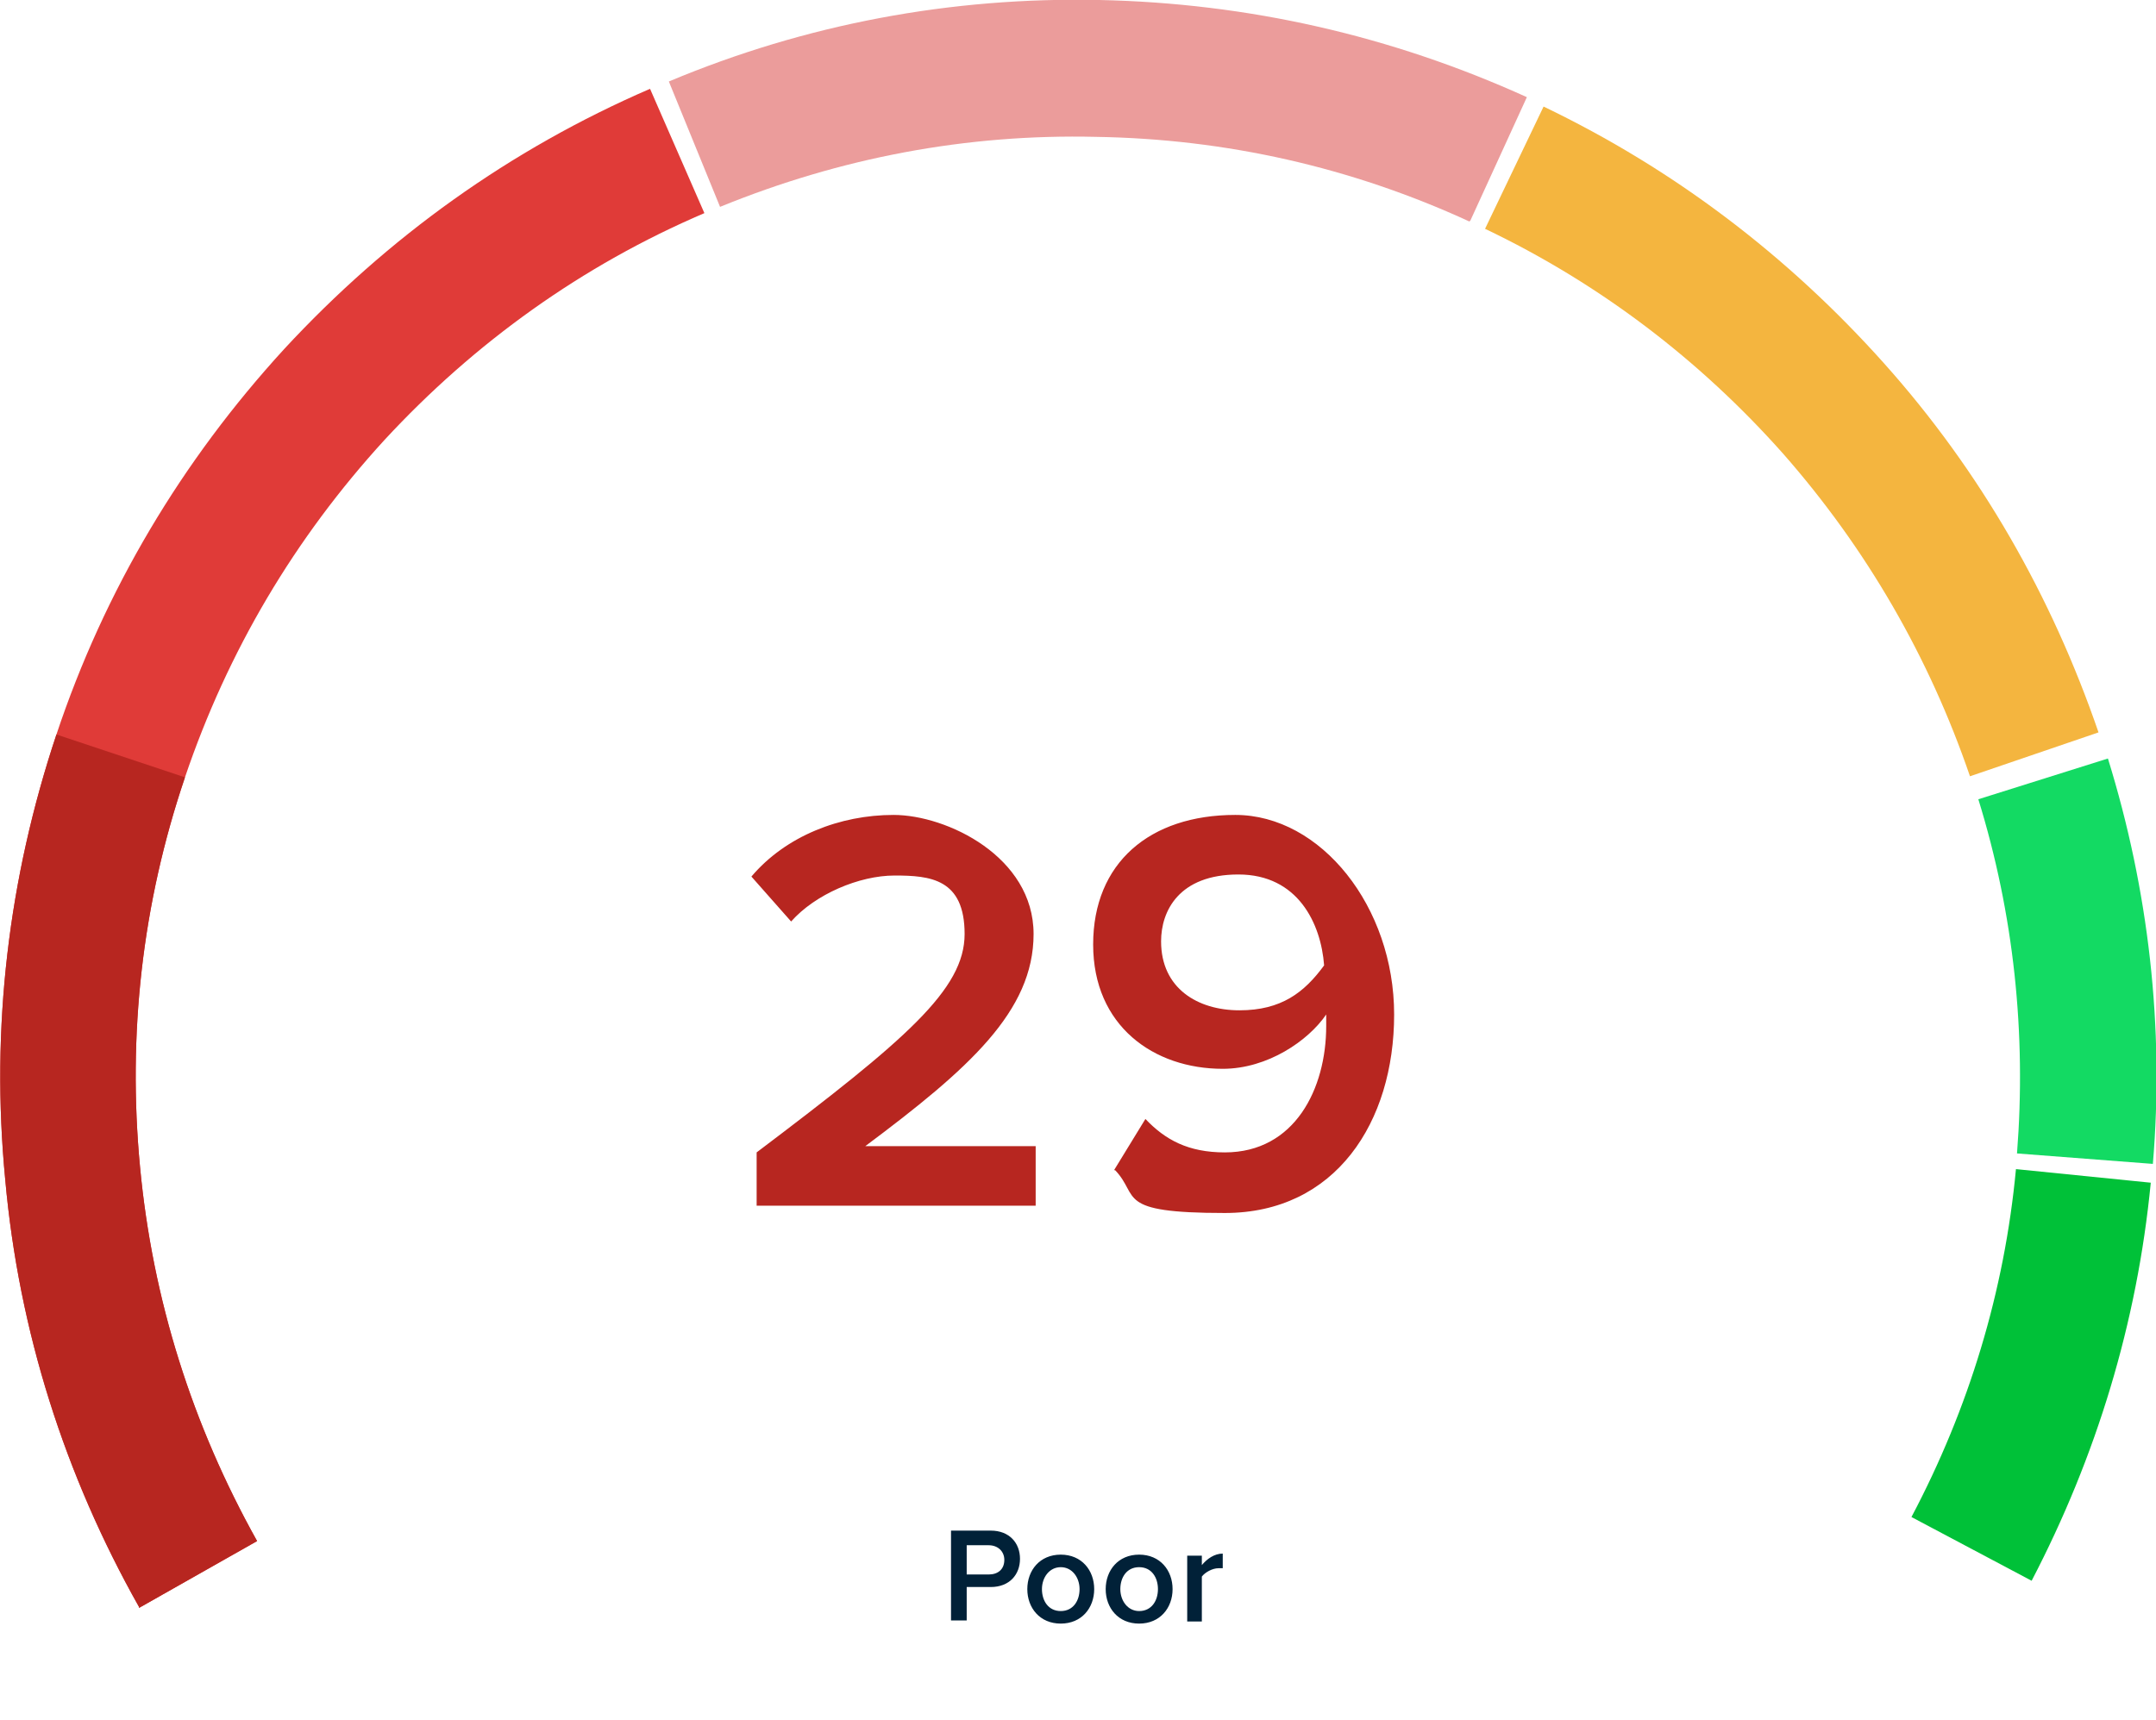 <?xml version="1.0" encoding="UTF-8"?>
<svg xmlns="http://www.w3.org/2000/svg" version="1.1" viewBox="0 0 206.3 164.6">
  <defs>
    <style>
      .cls-1 {
        fill: #00c138;
      }

      .cls-2 {
        fill: #e03b38;
      }

      .cls-3 {
        fill: #13da63;
      }

      .cls-4 {
        fill: #012138;
      }

      .cls-5 {
        fill: #b72620;
      }

      .cls-6 {
        fill: #f4b53f;
      }

      .cls-7 {
        fill: #eb9c9b;
      }
    </style>
  </defs>
  <!-- Generator: Adobe Illustrator 28.7.2, SVG Export Plug-In . SVG Version: 1.2.0 Build 154)  -->
  <g>
    <g id="Layer_1">
      <g>
        <path class="cls-4" d="M91,155.2v-8.7h3.8c1.8,0,2.8,1.2,2.8,2.7s-1,2.7-2.8,2.7h-2.3v3.2h-1.5ZM96.1,149.3c0-.8-.6-1.4-1.5-1.4h-2.1v2.8h2.1c.9,0,1.5-.5,1.5-1.4ZM101.5,155.4c-2,0-3.2-1.5-3.2-3.3s1.2-3.3,3.2-3.3,3.2,1.5,3.2,3.3-1.2,3.3-3.2,3.3ZM101.5,154.2c1.2,0,1.8-1,1.8-2.1s-.7-2.1-1.8-2.1-1.8,1-1.8,2.1.6,2.1,1.8,2.1ZM109,155.4c-2,0-3.2-1.5-3.2-3.3s1.2-3.3,3.2-3.3,3.2,1.5,3.2,3.3-1.2,3.3-3.2,3.3ZM109,154.2c1.2,0,1.8-1,1.8-2.1s-.6-2.1-1.8-2.1-1.8,1-1.8,2.1.7,2.1,1.8,2.1ZM113.6,155.2v-6.3h1.4v.9c.5-.6,1.2-1.1,2-1.1v1.4c-.1,0-.3,0-.4,0-.6,0-1.3.4-1.6.8v4.3h-1.4Z"/>
        <g>
          <path class="cls-5" d="M99.1,115.4h-26.7v-5.1c14.3-10.8,19.9-15.6,19.9-20.9s-3.3-5.6-6.7-5.6-7.6,1.8-9.9,4.4l-3.8-4.3c3.3-3.9,8.5-5.9,13.6-5.9s13.4,4,13.4,11.4-6.2,12.9-16.1,20.3h16.3v5.7ZM106.6,112l3-4.9c1.9,2,4.1,3.2,7.6,3.2,6.7,0,9.7-6.1,9.7-12.1v-1.1c-1.7,2.5-5.6,5.2-9.9,5.2-6.6,0-12.4-4.1-12.4-11.9s5.4-12.4,13.6-12.4,15.2,8.8,15.2,19.1-5.6,19-16.2,19-8.1-1.6-10.5-4.1ZM126.7,92.4c-.3-4-2.5-8.7-8.2-8.7s-7.4,3.5-7.4,6.4c0,4.5,3.5,6.6,7.5,6.6s6.2-1.7,8.1-4.3Z"/>
          <path class="cls-2" d="M13.3,153.8C6.2,141.2,1.8,127.4.5,112.9c-1.4-14.5.3-28.8,4.9-42.6,4.6-13.8,12-26.2,21.8-36.9,9.9-10.7,21.6-19.1,35-24.9l5.2,11.9c-11.7,5-22,12.4-30.6,21.7-8.6,9.4-15,20.2-19.1,32.3-4.1,12.1-5.5,24.6-4.3,37.3,1.2,12.7,5,24.7,11.2,35.8l-11.3,6.4Z"/>
          <path class="cls-5" d="M13.3,153.8C6.2,141.2,1.8,127.4.5,112.9c-1.4-14.5.3-28.8,4.9-42.6l12.3,4.1c-4.1,12.1-5.5,24.6-4.3,37.3,1.2,12.7,5,24.7,11.2,35.8l-11.3,6.4Z"/>
          <path class="cls-7" d="M140.6,21.2c-11.3-5.2-23.3-7.9-35.7-8.1-12.4-.3-24.5,2-36,6.7l-4.9-12C77.1,2.3,91-.3,105.2,0c14.2.3,27.9,3.4,40.9,9.3l-5.4,11.8Z"/>
          <path class="cls-6" d="M188.5,74.3c-3.9-11.4-9.9-21.8-17.9-30.9-8-9-17.6-16.3-28.5-21.5l5.6-11.7c12.5,6,23.4,14.3,32.6,24.6,9.2,10.3,16,22.2,20.5,35.3l-12.3,4.2Z"/>
        </g>
        <path class="cls-3" d="M206,111.4l-13-1c.9-11.5-.3-22.9-3.7-33.9l12.4-3.9c3.9,12.6,5.4,25.7,4.3,38.8Z"/>
        <path class="cls-1" d="M194.4,151.3l-11.5-6.1c5.5-10.4,8.9-21.6,10-33.3l12.9,1.3c-1.3,13.4-5.2,26.2-11.4,38.1Z"/>
      </g>
    </g>
  </g>
</svg>